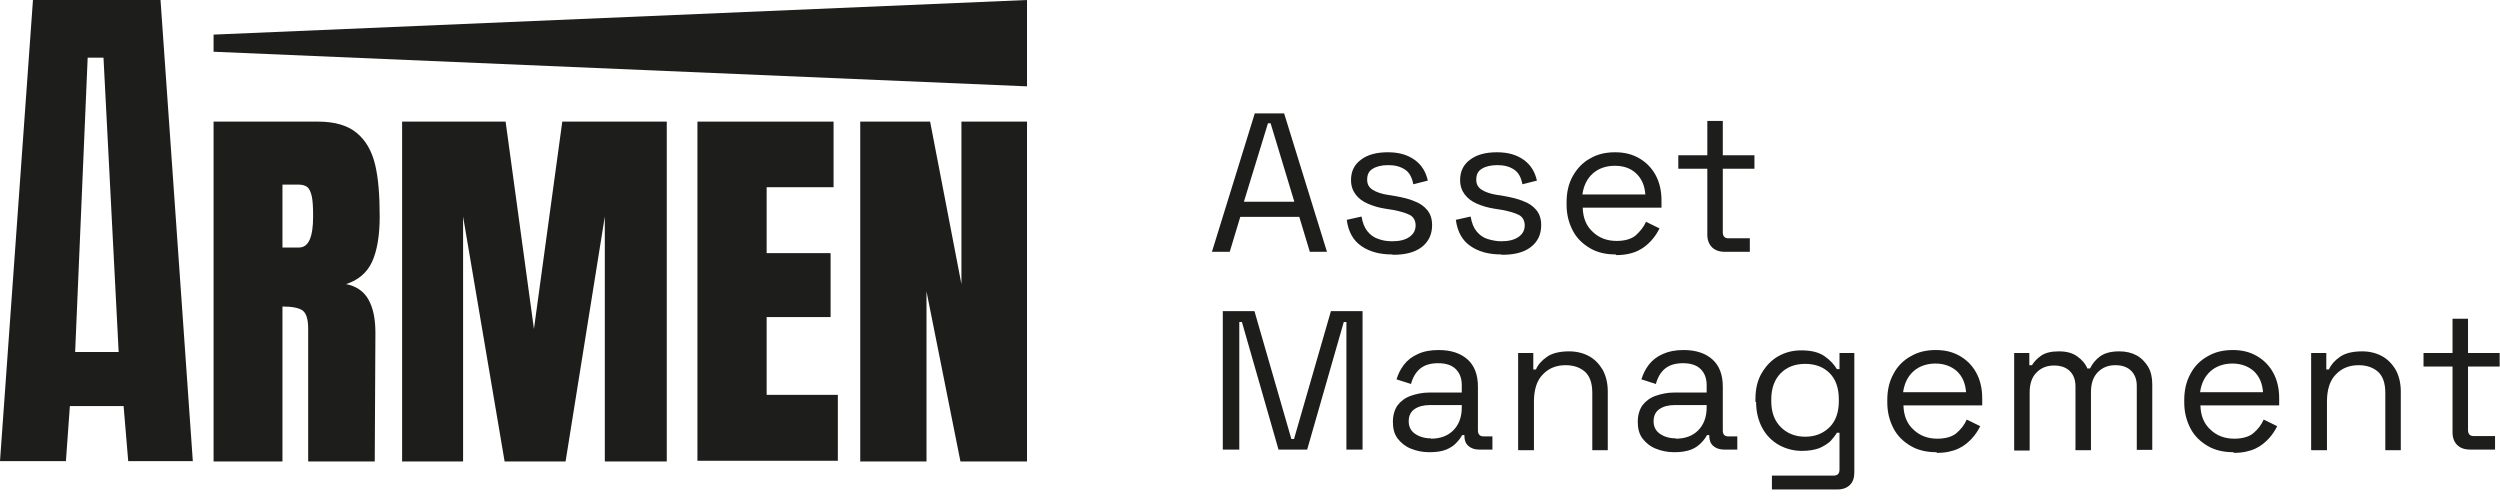 <svg width="261" height="52" viewBox="0 0 261 52" fill="none" xmlns="http://www.w3.org/2000/svg">
<g clip-path="url(#clip0_1014_1888)">
<path d="M22.297 12.697H33.206C34.926 12.697 36.268 13.076 37.231 13.867C38.195 14.659 38.814 15.76 39.158 17.171C39.502 18.581 39.64 20.405 39.64 22.607C39.64 24.603 39.365 26.186 38.849 27.322C38.333 28.457 37.404 29.248 36.13 29.661C37.197 29.868 37.989 30.418 38.47 31.279C38.952 32.139 39.193 33.275 39.193 34.754L39.124 48.174H32.173V34.307C32.173 33.309 31.967 32.69 31.588 32.414C31.21 32.139 30.487 32.001 29.489 32.001V48.174H22.297V12.697ZM31.21 25.842C32.208 25.842 32.689 24.775 32.689 22.607C32.689 21.678 32.655 20.956 32.552 20.508C32.448 20.061 32.311 19.717 32.104 19.545C31.898 19.373 31.554 19.27 31.141 19.27H29.489V25.842H31.175H31.21Z" fill="#1D1D1B"/>
<path d="M41.98 48.14V12.697H52.785L55.744 34.341L58.703 12.697H69.611V48.174H63.142V22.607L59.047 48.174H52.682L48.346 22.607V48.174H41.946L41.98 48.14Z" fill="#1D1D1B"/>
<path d="M72.812 48.14V12.697H87.024V19.545H80.038V26.427H86.714V33.102H80.038V41.223H87.471V48.105H72.812V48.14Z" fill="#1D1D1B"/>
<path d="M89.809 48.14V12.697H97.104L100.373 29.661V12.697H107.221V48.174H100.27L96.726 30.418V48.174H89.775L89.809 48.14Z" fill="#1D1D1B"/>
<path d="M22.297 3.613L107.221 0V9.015L22.297 5.402V3.613Z" fill="#1D1D1B"/>
<path d="M16.758 0H3.441L0 48.14H6.882L7.295 42.393H12.904L13.386 48.14H20.13L16.758 0ZM10.805 6.022L12.388 36.75H7.845L9.153 6.022H10.805Z" fill="#1D1D1B"/>
<path d="M126.526 26.289L130.999 11.837H134.062L138.535 26.289H136.746L135.645 22.642H129.485L128.384 26.289H126.595H126.526ZM129.864 21.059H135.128L132.651 12.869H132.376L129.864 21.059Z" fill="#1D1D1B"/>
<path d="M145.313 26.564C144.074 26.564 143.007 26.289 142.147 25.704C141.287 25.119 140.771 24.224 140.599 22.951L142.147 22.607C142.25 23.261 142.457 23.777 142.767 24.155C143.076 24.534 143.455 24.809 143.902 24.947C144.349 25.119 144.831 25.188 145.347 25.188C146.104 25.188 146.689 25.05 147.137 24.74C147.584 24.431 147.79 24.018 147.79 23.536C147.79 23.054 147.584 22.641 147.171 22.435C146.758 22.228 146.173 22.056 145.451 21.919L144.59 21.781C143.937 21.678 143.352 21.506 142.801 21.265C142.25 21.024 141.838 20.714 141.528 20.302C141.218 19.889 141.046 19.407 141.046 18.787C141.046 17.893 141.39 17.17 142.113 16.654C142.801 16.138 143.73 15.897 144.9 15.897C146.07 15.897 146.965 16.172 147.687 16.688C148.41 17.205 148.857 17.927 149.064 18.856L147.55 19.235C147.412 18.512 147.137 17.996 146.655 17.686C146.173 17.377 145.623 17.239 144.934 17.239C144.246 17.239 143.696 17.377 143.317 17.617C142.904 17.858 142.732 18.237 142.732 18.753C142.732 19.269 142.939 19.579 143.317 19.82C143.696 20.061 144.212 20.233 144.831 20.336L145.691 20.474C146.414 20.611 147.068 20.749 147.618 20.99C148.203 21.196 148.651 21.506 148.995 21.919C149.339 22.332 149.511 22.848 149.511 23.502C149.511 24.5 149.132 25.256 148.41 25.807C147.687 26.358 146.689 26.599 145.451 26.599L145.313 26.564Z" fill="#1D1D1B"/>
<path d="M156.703 26.564C155.464 26.564 154.397 26.289 153.537 25.704C152.677 25.119 152.161 24.224 151.989 22.951L153.537 22.607C153.64 23.261 153.847 23.777 154.157 24.155C154.466 24.534 154.845 24.809 155.292 24.947C155.739 25.084 156.221 25.188 156.737 25.188C157.494 25.188 158.079 25.05 158.527 24.74C158.974 24.431 159.18 24.018 159.18 23.536C159.18 23.054 158.974 22.641 158.561 22.435C158.148 22.228 157.563 22.056 156.841 21.919L155.98 21.781C155.327 21.678 154.742 21.506 154.191 21.265C153.64 21.024 153.228 20.714 152.918 20.302C152.608 19.889 152.436 19.407 152.436 18.787C152.436 17.893 152.78 17.17 153.503 16.654C154.191 16.138 155.12 15.897 156.29 15.897C157.46 15.897 158.355 16.172 159.077 16.688C159.8 17.205 160.247 17.927 160.454 18.856L158.94 19.235C158.802 18.512 158.527 17.996 158.045 17.686C157.563 17.377 157.013 17.239 156.324 17.239C155.636 17.239 155.086 17.377 154.707 17.617C154.294 17.858 154.122 18.237 154.122 18.753C154.122 19.269 154.329 19.579 154.707 19.82C155.086 20.061 155.602 20.233 156.221 20.336L157.081 20.474C157.804 20.611 158.423 20.749 159.008 20.99C159.593 21.196 160.041 21.506 160.385 21.919C160.729 22.332 160.901 22.848 160.901 23.502C160.901 24.5 160.522 25.256 159.8 25.807C159.077 26.358 158.079 26.599 156.841 26.599L156.703 26.564Z" fill="#1D1D1B"/>
<path d="M168.677 26.564C167.645 26.564 166.75 26.358 165.993 25.91C165.236 25.463 164.617 24.878 164.204 24.087C163.791 23.295 163.55 22.401 163.55 21.368V21.127C163.55 20.095 163.756 19.166 164.204 18.375C164.651 17.583 165.236 16.964 165.993 16.551C166.75 16.103 167.61 15.897 168.608 15.897C169.606 15.897 170.398 16.103 171.12 16.516C171.843 16.929 172.428 17.514 172.841 18.271C173.254 19.028 173.46 19.923 173.46 20.921V21.678H165.236C165.27 22.779 165.615 23.605 166.303 24.224C166.957 24.844 167.782 25.153 168.78 25.153C169.641 25.153 170.329 24.947 170.776 24.568C171.223 24.155 171.602 23.708 171.843 23.157L173.254 23.846C173.047 24.259 172.772 24.706 172.393 25.119C172.015 25.532 171.567 25.91 170.982 26.186C170.398 26.461 169.641 26.633 168.746 26.633L168.677 26.564ZM165.202 20.302H171.774C171.705 19.372 171.395 18.65 170.81 18.099C170.225 17.549 169.468 17.308 168.574 17.308C167.679 17.308 166.888 17.583 166.303 18.099C165.718 18.615 165.339 19.338 165.202 20.302Z" fill="#1D1D1B"/>
<path d="M180.067 26.289C179.482 26.289 179.035 26.117 178.725 25.807C178.416 25.497 178.244 25.05 178.244 24.5V17.618H175.215V16.207H178.244V12.628H179.861V16.207H183.164V17.618H179.861V24.259C179.861 24.672 180.067 24.878 180.446 24.878H182.682V26.289H179.998H180.067Z" fill="#1D1D1B"/>
<path d="M127.661 46.935V32.483H130.965L134.819 45.834H135.094L138.948 32.483H142.251V46.935H140.565V33.618H140.29L136.47 46.935H133.477L129.657 33.618H129.382V46.935H127.696H127.661Z" fill="#1D1D1B"/>
<path d="M149.203 47.21C148.515 47.21 147.861 47.072 147.276 46.832C146.691 46.591 146.243 46.212 145.899 45.765C145.555 45.283 145.418 44.733 145.418 44.044C145.418 43.356 145.59 42.771 145.899 42.324C146.243 41.877 146.691 41.532 147.276 41.326C147.861 41.12 148.515 40.982 149.203 40.982H152.609V40.225C152.609 39.502 152.403 38.952 151.99 38.539C151.577 38.126 150.958 37.919 150.132 37.919C149.306 37.919 148.687 38.126 148.239 38.504C147.792 38.883 147.482 39.433 147.31 40.087L145.796 39.605C145.968 39.055 146.209 38.539 146.588 38.057C146.932 37.61 147.413 37.231 148.033 36.956C148.618 36.681 149.34 36.543 150.201 36.543C151.508 36.543 152.506 36.887 153.229 37.541C153.951 38.195 154.295 39.158 154.295 40.362V44.939C154.295 45.352 154.502 45.558 154.88 45.558H155.809V46.935H154.399C153.951 46.935 153.573 46.797 153.298 46.556C153.022 46.315 152.885 45.971 152.885 45.524V45.421H152.644C152.506 45.696 152.3 45.971 152.024 46.247C151.783 46.522 151.405 46.763 150.992 46.935C150.579 47.107 149.994 47.21 149.272 47.21H149.203ZM149.375 45.799C150.338 45.799 151.13 45.524 151.715 44.939C152.3 44.354 152.609 43.563 152.609 42.53V42.289H149.272C148.618 42.289 148.102 42.427 147.689 42.702C147.276 42.978 147.069 43.425 147.069 43.975C147.069 44.526 147.276 44.973 147.723 45.283C148.17 45.593 148.721 45.765 149.409 45.765L149.375 45.799Z" fill="#1D1D1B"/>
<path d="M158.493 46.935V36.853H160.076V38.574H160.351C160.557 38.092 160.936 37.644 161.486 37.266C162.002 36.887 162.794 36.681 163.826 36.681C164.583 36.681 165.271 36.853 165.856 37.163C166.441 37.472 166.923 37.954 167.302 38.574C167.646 39.193 167.852 39.95 167.852 40.879V47.004H166.235V41.017C166.235 40.019 165.994 39.296 165.478 38.814C164.962 38.367 164.308 38.126 163.448 38.126C162.484 38.126 161.693 38.436 161.073 39.09C160.454 39.709 160.144 40.672 160.144 41.911V47.004H158.527L158.493 46.935Z" fill="#1D1D1B"/>
<path d="M174.768 47.21C174.08 47.21 173.426 47.072 172.841 46.832C172.256 46.591 171.809 46.212 171.465 45.765C171.121 45.283 170.983 44.733 170.983 44.044C170.983 43.356 171.155 42.771 171.465 42.324C171.809 41.877 172.256 41.532 172.841 41.326C173.426 41.12 174.08 40.982 174.768 40.982H178.175V40.225C178.175 39.502 177.969 38.952 177.556 38.539C177.143 38.126 176.523 37.919 175.697 37.919C174.872 37.919 174.252 38.126 173.805 38.504C173.358 38.883 173.048 39.433 172.876 40.087L171.362 39.605C171.534 39.055 171.775 38.539 172.153 38.057C172.497 37.61 172.979 37.231 173.598 36.956C174.218 36.681 174.906 36.543 175.766 36.543C177.074 36.543 178.072 36.887 178.794 37.541C179.517 38.195 179.861 39.158 179.861 40.362V44.939C179.861 45.352 180.033 45.558 180.446 45.558H181.375V46.935H179.964C179.517 46.935 179.138 46.797 178.863 46.556C178.588 46.315 178.45 45.971 178.45 45.524V45.421H178.209C178.072 45.696 177.865 45.971 177.59 46.247C177.315 46.522 177.005 46.763 176.558 46.935C176.11 47.107 175.56 47.21 174.837 47.21H174.768ZM174.94 45.799C175.904 45.799 176.695 45.524 177.28 44.939C177.865 44.354 178.175 43.563 178.175 42.53V42.289H174.837C174.183 42.289 173.667 42.427 173.254 42.702C172.841 42.978 172.635 43.425 172.635 43.975C172.635 44.526 172.841 44.973 173.289 45.283C173.736 45.593 174.287 45.765 174.975 45.765L174.94 45.799Z" fill="#1D1D1B"/>
<path d="M183.269 41.946V41.67C183.269 40.604 183.475 39.709 183.922 38.952C184.37 38.195 184.92 37.61 185.643 37.197C186.366 36.784 187.157 36.578 188.052 36.578C189.118 36.578 189.91 36.784 190.495 37.197C191.08 37.61 191.493 38.057 191.768 38.539H192.043V36.853H193.592V49.309C193.592 49.86 193.454 50.307 193.144 50.617C192.835 50.927 192.387 51.099 191.837 51.099H184.989V49.653H191.424C191.837 49.653 192.043 49.447 192.043 49.034V45.18H191.768C191.596 45.49 191.355 45.765 191.08 46.075C190.77 46.35 190.392 46.591 189.91 46.797C189.428 46.969 188.843 47.073 188.12 47.073C187.26 47.073 186.469 46.866 185.712 46.453C184.989 46.04 184.404 45.455 183.991 44.698C183.578 43.941 183.337 43.012 183.337 41.98L183.269 41.946ZM188.465 45.593C189.497 45.593 190.357 45.249 191.011 44.595C191.665 43.941 191.974 43.012 191.974 41.877V41.705C191.974 40.535 191.665 39.606 191.011 38.952C190.357 38.298 189.497 37.988 188.465 37.988C187.432 37.988 186.572 38.298 185.918 38.952C185.264 39.606 184.92 40.535 184.92 41.705V41.877C184.92 43.047 185.264 43.941 185.918 44.595C186.572 45.249 187.432 45.593 188.465 45.593Z" fill="#1D1D1B"/>
<path d="M202.16 47.21C201.127 47.21 200.233 47.004 199.476 46.556C198.719 46.109 198.099 45.524 197.686 44.733C197.273 43.941 197.033 43.047 197.033 42.014V41.773C197.033 40.741 197.239 39.812 197.686 39.02C198.099 38.229 198.719 37.61 199.476 37.197C200.233 36.749 201.093 36.543 202.091 36.543C203.089 36.543 203.88 36.749 204.603 37.162C205.325 37.575 205.91 38.16 206.323 38.917C206.736 39.674 206.943 40.569 206.943 41.567V42.324H198.719C198.753 43.425 199.097 44.251 199.785 44.87C200.439 45.49 201.265 45.799 202.263 45.799C203.123 45.799 203.811 45.593 204.259 45.214C204.74 44.801 205.085 44.354 205.325 43.803L206.736 44.492C206.53 44.905 206.254 45.352 205.876 45.765C205.497 46.178 205.05 46.556 204.465 46.832C203.88 47.107 203.123 47.279 202.229 47.279L202.16 47.21ZM198.684 40.947H205.257C205.188 40.018 204.878 39.296 204.293 38.745C203.708 38.229 202.951 37.954 202.056 37.954C201.162 37.954 200.37 38.229 199.785 38.745C199.2 39.261 198.822 39.984 198.684 40.947Z" fill="#1D1D1B"/>
<path d="M210.279 46.935V36.853H211.862V38.126H212.137C212.344 37.782 212.653 37.438 213.101 37.128C213.548 36.819 214.167 36.681 214.959 36.681C215.75 36.681 216.37 36.853 216.851 37.197C217.333 37.541 217.712 37.954 217.918 38.47H218.193C218.434 37.989 218.778 37.541 219.26 37.197C219.742 36.853 220.396 36.681 221.256 36.681C221.944 36.681 222.529 36.819 223.045 37.094C223.561 37.369 223.94 37.782 224.25 38.264C224.559 38.78 224.697 39.399 224.697 40.122V46.969H223.08V40.294C223.08 39.606 222.873 39.09 222.495 38.711C222.116 38.333 221.566 38.126 220.843 38.126C220.086 38.126 219.501 38.367 219.019 38.849C218.537 39.331 218.297 40.019 218.297 40.948V47.004H216.679V40.328C216.679 39.64 216.473 39.124 216.094 38.745C215.716 38.367 215.165 38.16 214.443 38.16C213.686 38.16 213.101 38.401 212.619 38.883C212.137 39.365 211.896 40.053 211.896 40.982V47.038H210.279V46.935Z" fill="#1D1D1B"/>
<path d="M233.163 47.21C232.13 47.21 231.236 47.004 230.479 46.556C229.722 46.109 229.102 45.524 228.689 44.733C228.276 43.941 228.035 43.047 228.035 42.014V41.773C228.035 40.741 228.242 39.812 228.689 39.02C229.102 38.229 229.722 37.61 230.479 37.197C231.236 36.749 232.096 36.543 233.094 36.543C234.092 36.543 234.883 36.749 235.606 37.162C236.328 37.575 236.913 38.16 237.326 38.917C237.739 39.674 237.946 40.569 237.946 41.567V42.324H229.722C229.756 43.425 230.1 44.251 230.788 44.87C231.442 45.49 232.268 45.799 233.266 45.799C234.126 45.799 234.814 45.593 235.262 45.214C235.743 44.801 236.087 44.354 236.328 43.803L237.739 44.492C237.533 44.905 237.257 45.352 236.879 45.765C236.5 46.178 236.053 46.556 235.468 46.832C234.883 47.107 234.126 47.279 233.231 47.279L233.163 47.21ZM229.687 40.947H236.259C236.191 40.018 235.881 39.296 235.296 38.745C234.711 38.229 233.954 37.954 233.059 37.954C232.165 37.954 231.373 38.229 230.788 38.745C230.203 39.261 229.825 39.984 229.687 40.947Z" fill="#1D1D1B"/>
<path d="M241.283 46.935V36.853H242.866V38.574H243.142C243.348 38.092 243.727 37.644 244.277 37.266C244.793 36.887 245.585 36.681 246.617 36.681C247.374 36.681 248.062 36.853 248.647 37.163C249.232 37.472 249.714 37.954 250.092 38.574C250.437 39.193 250.643 39.95 250.643 40.879V47.004H249.026V41.017C249.026 40.019 248.785 39.296 248.269 38.814C247.753 38.367 247.099 38.126 246.238 38.126C245.275 38.126 244.484 38.436 243.864 39.09C243.245 39.709 242.935 40.672 242.935 41.911V47.004H241.318L241.283 46.935Z" fill="#1D1D1B"/>
<path d="M257.868 46.935C257.283 46.935 256.836 46.763 256.526 46.453C256.216 46.144 256.044 45.696 256.044 45.146V38.264H253.016V36.853H256.044V33.274H257.661V36.853H260.965V38.264H257.661V44.905C257.661 45.318 257.868 45.524 258.246 45.524H260.483V46.935H257.799H257.868Z" fill="#1D1D1B"/>
</g>
<defs>
<clipPath id="clip0_1014_1888">
<rect width="261" height="51.065" fill="white"/>
</clipPath>
</defs>
</svg>
